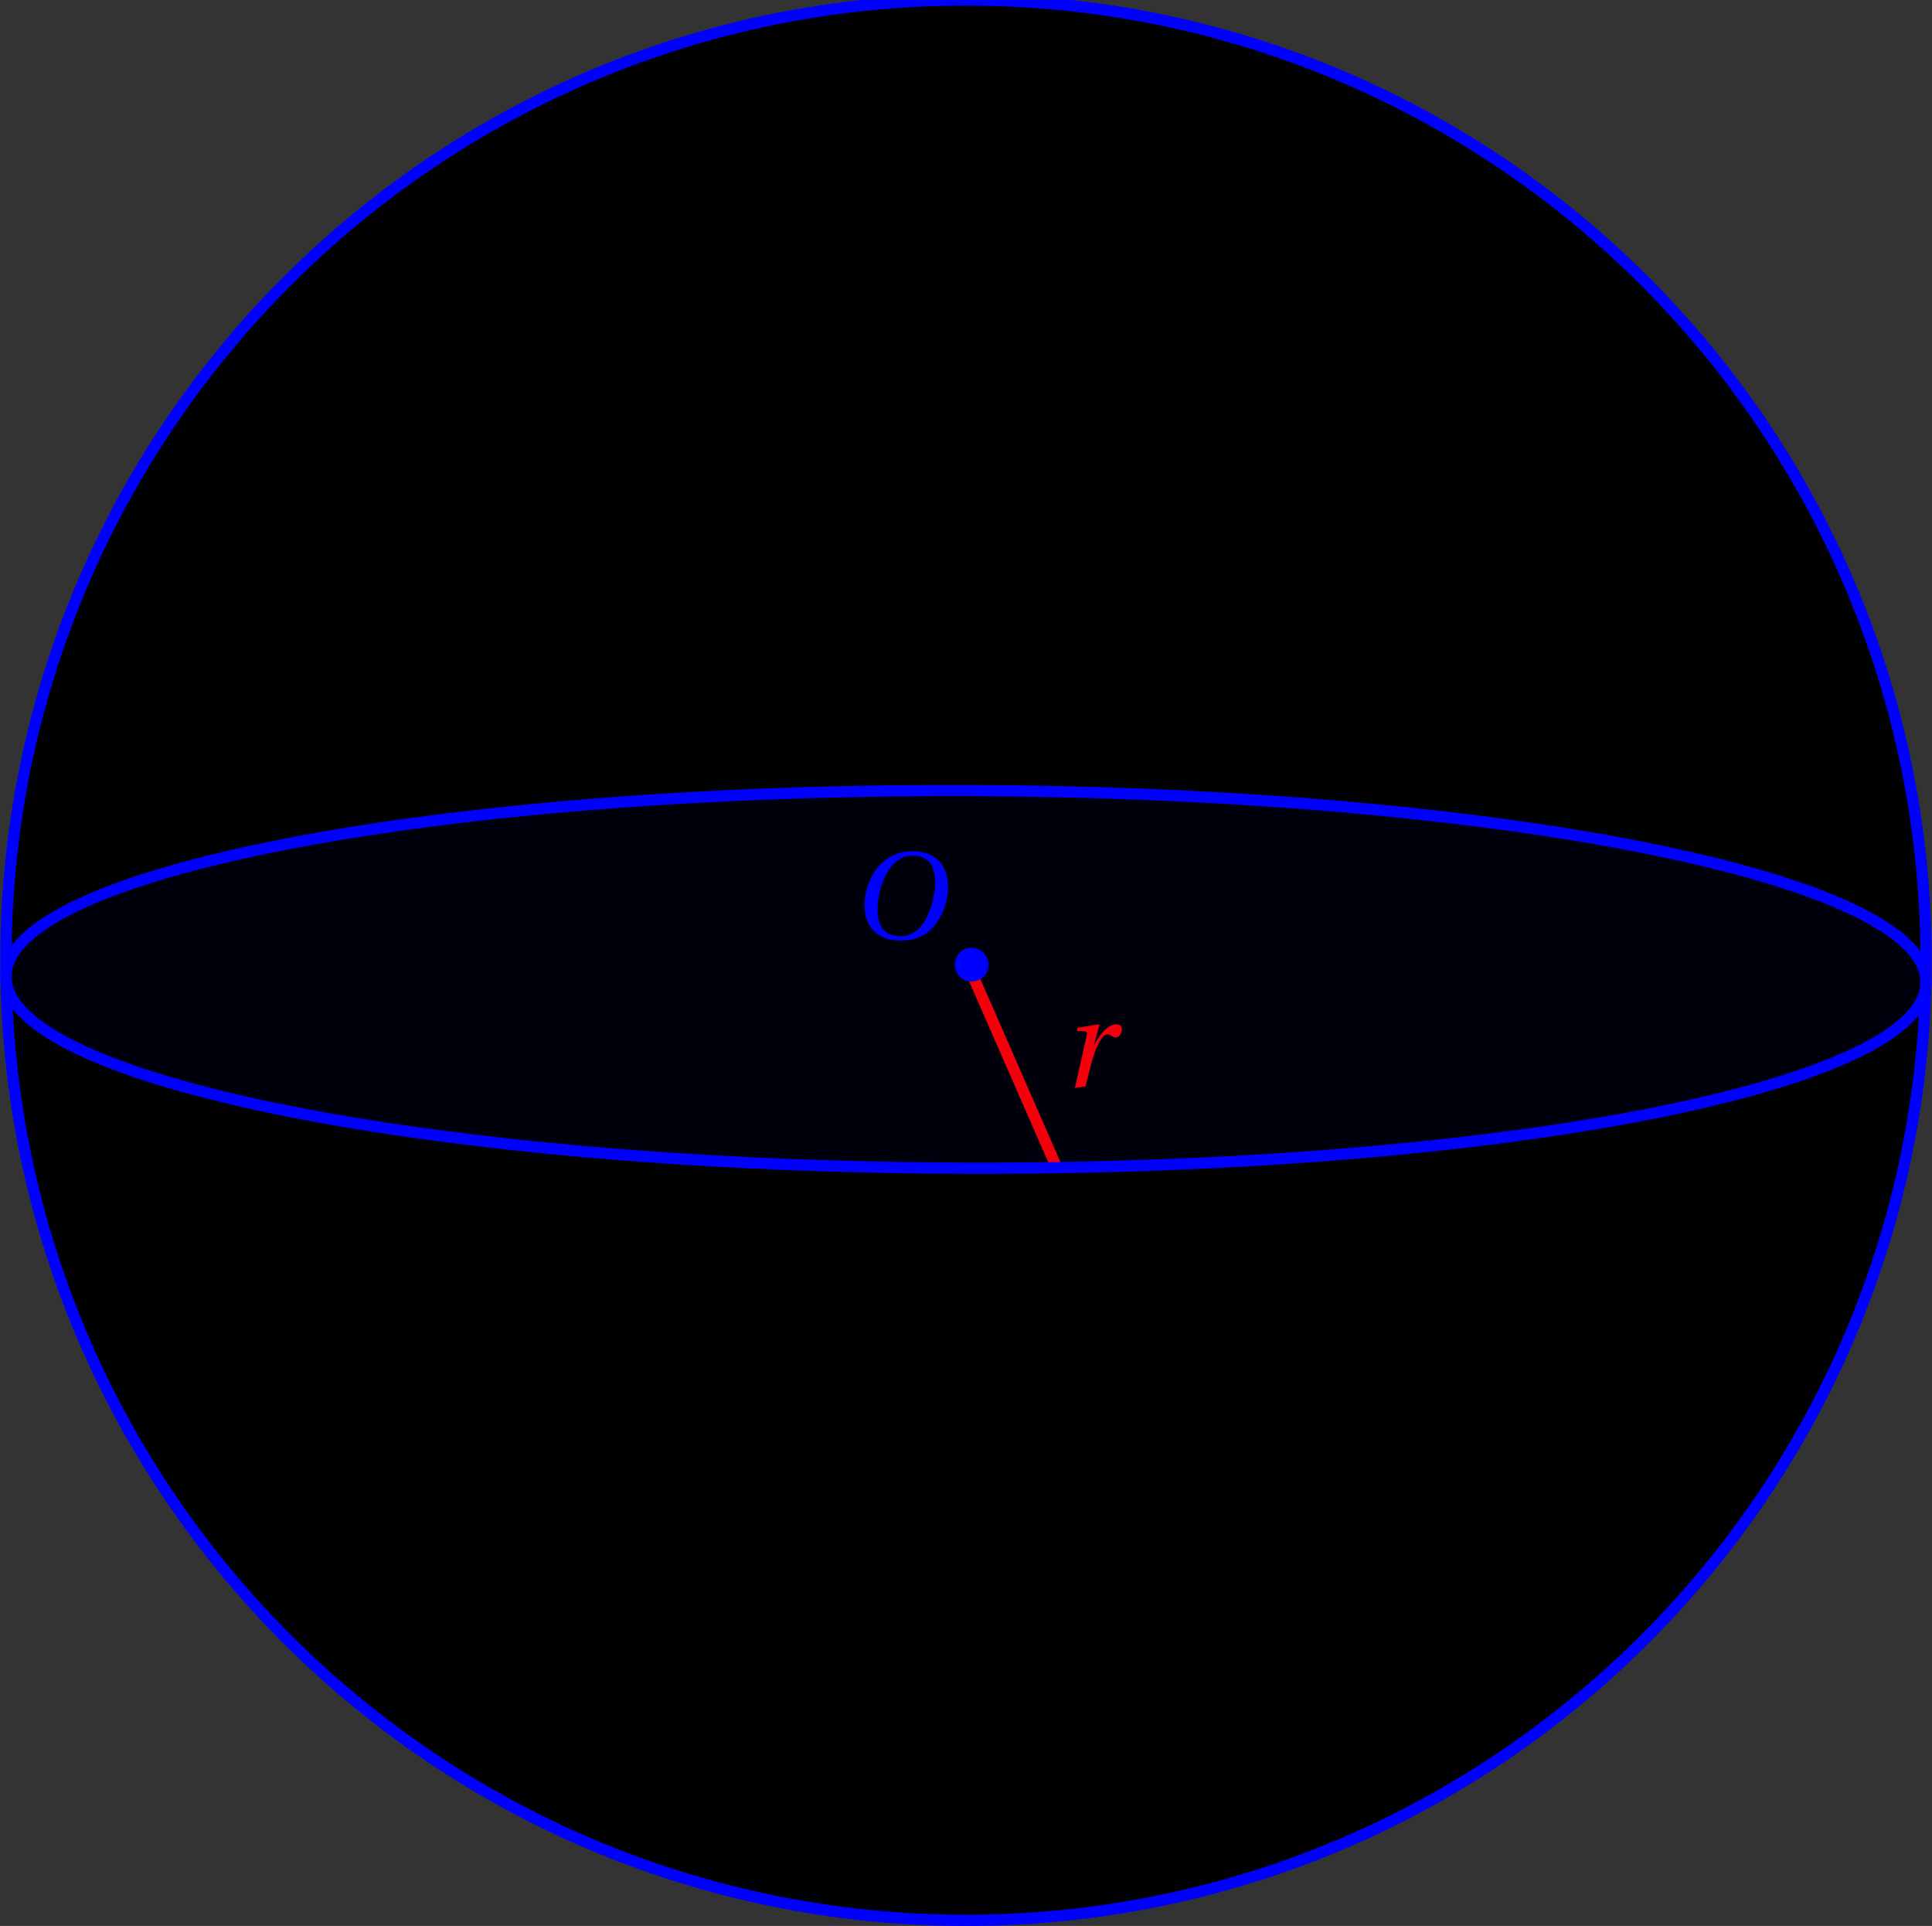 <?xml version='1.0' encoding='UTF-8'?>
<!-- This file was generated by dvisvgm 2.6 -->
<svg height='137.648pt' version='1.1' viewBox='55.047 21.555 138.093 137.648' width='138.093pt' xmlns='http://www.w3.org/2000/svg' xmlns:xlink='http://www.w3.org/1999/xlink'>
<rect x="55.047" y="21.555" width="138.093" height="137.648" fill="#333333" stroke="none"/>
<defs>
<clipPath id='clip1'>
<path d='M32.594 163.375V21.555H227.027V163.375Z'/>
</clipPath>
<clipPath clip-path='url(#clip1)' id='clip2'>
<path d='M192.715 90.179V90.179C192.715 52.281 161.992 21.555 124.094 21.555C86.195 21.555 55.469 52.281 55.469 90.179C55.469 128.078 86.195 158.801 124.094 158.801C161.992 158.801 192.715 128.078 192.715 90.179Z'/>
</clipPath>
<path d='M5.523 -7.364C6.728 -7.364 7.495 -6.651 7.495 -5.106C7.495 -4.482 7.429 -3.572 6.98 -2.411C6.531 -1.238 5.786 -0.219 4.361 -0.219C3.178 -0.219 2.4 -0.997 2.4 -2.52C2.4 -3.441 2.575 -4.46 3.079 -5.523C3.583 -6.564 4.361 -7.364 5.523 -7.364ZM5.479 -7.747C3.726 -7.747 2.641 -6.783 2.005 -5.731C1.403 -4.712 1.249 -3.682 1.249 -2.959C1.249 -1.151 2.279 0.164 4.46 0.164C6.399 0.164 7.353 -0.833 7.955 -1.918C8.547 -2.991 8.646 -4.109 8.646 -4.536C8.646 -6.783 7.287 -7.747 5.479 -7.747Z' id='g4-79'/>
<path d='M2.082 0C2.268 -0.712 2.476 -1.6 2.652 -2.235C3.046 -3.671 3.594 -4.613 4.011 -4.613C4.35 -4.613 4.427 -4.339 4.778 -4.339C5.051 -4.339 5.293 -4.701 5.293 -5.019C5.304 -5.314 5.15 -5.501 4.799 -5.501C4.186 -5.501 3.43 -4.81 2.838 -3.627H2.816L3.309 -5.446L3.254 -5.501L1.37 -5.194L1.304 -4.931L1.983 -4.876C2.246 -4.854 2.224 -4.701 2.148 -4.35L1.14 0.131L2.082 0Z' id='g4-114'/>
</defs>
<g id='page1'>
<path clip-path='url(#clip2)' d='M192.715 90.179V90.179C192.715 52.281 161.992 21.555 124.094 21.555C86.195 21.555 55.469 52.281 55.469 90.179C55.469 128.078 86.195 158.801 124.094 158.801C161.992 158.801 192.715 128.078 192.715 90.179ZM192.715 90.179L169.84 55.867C169.84 17.968 139.117 -12.758 101.219 -12.758C63.32 -12.758 32.594 17.968 32.594 55.867C32.594 93.765 63.32 124.488 101.219 124.488C139.117 124.488 169.84 93.765 169.84 55.867' fill='#e6e6ff'/>
<path clip-path='url(#clip2)' d='M169.383 55.867C169.383 18.222 138.863 -12.301 101.219 -12.301C63.574 -12.301 33.055 18.222 33.055 55.867C33.055 93.512 63.574 124.031 101.219 124.031C138.863 124.031 169.383 93.512 169.383 55.867' fill='#e6e6ff'/>
<path clip-path='url(#clip2)' d='M168.926 55.867C168.926 18.476 138.609 -11.84 101.219 -11.84C63.828 -11.84 33.512 18.476 33.512 55.867C33.512 93.258 63.828 123.574 101.219 123.574C138.609 123.574 168.926 93.258 168.926 55.867' fill='#e6e6ff'/>
<path clip-path='url(#clip2)' d='M168.469 55.867C168.469 18.726 138.359 -11.383 101.219 -11.383C64.078 -11.383 33.969 18.726 33.969 55.867C33.969 93.008 64.078 123.117 101.219 123.117C138.359 123.117 168.469 93.008 168.469 55.867' fill='#e6e6ff'/>
<path clip-path='url(#clip2)' d='M168.012 55.867C168.012 18.98 138.105 -10.926 101.219 -10.926C64.332 -10.926 34.426 18.98 34.426 55.867C34.426 92.754 64.332 122.66 101.219 122.66C138.105 122.66 168.012 92.754 168.012 55.867' fill='#e6e6ff'/>
<path clip-path='url(#clip2)' d='M167.554 55.867C167.554 19.234 137.852 -10.469 101.219 -10.469C64.586 -10.469 34.883 19.234 34.883 55.867C34.883 92.5 64.586 122.203 101.219 122.203C137.852 122.203 167.554 92.5 167.554 55.867' fill='#e6e6ff'/>
<path clip-path='url(#clip2)' d='M167.098 55.867C167.098 19.484 137.602 -10.012 101.219 -10.012C64.836 -10.012 35.34 19.484 35.34 55.867C35.34 92.25 64.836 121.746 101.219 121.746C137.602 121.746 167.098 92.25 167.098 55.867' fill='#e7e7ff'/>
<path clip-path='url(#clip2)' d='M166.64 55.867C166.64 19.738 137.348 -9.555 101.219 -9.555C65.09 -9.555 35.797 19.738 35.797 55.867C35.797 91.996 65.09 121.289 101.219 121.289C137.348 121.289 166.64 91.996 166.64 55.867' fill='#e7e7ff'/>
<path clip-path='url(#clip2)' d='M166.184 55.867C166.184 19.992 137.094 -9.098 101.219 -9.098S36.254 19.992 36.254 55.867C36.254 91.742 65.344 120.828 101.219 120.828S166.184 91.742 166.184 55.867' fill='#e7e7ff'/>
<path clip-path='url(#clip2)' d='M165.722 55.867C165.722 20.242 136.844 -8.641 101.219 -8.641C65.594 -8.641 36.715 20.242 36.715 55.867C36.715 91.492 65.594 120.371 101.219 120.371C136.844 120.371 165.722 91.492 165.722 55.867' fill='#e7e7ff'/>
<path clip-path='url(#clip2)' d='M165.266 55.867C165.266 20.496 136.59 -8.18 101.219 -8.18C65.848 -8.18 37.172 20.496 37.172 55.867C37.172 91.238 65.848 119.914 101.219 119.914C136.59 119.914 165.266 91.238 165.266 55.867' fill='#e7e7ff'/>
<path clip-path='url(#clip2)' d='M164.809 55.867C164.809 20.75 136.336 -7.723 101.219 -7.723C66.102 -7.723 37.629 20.75 37.629 55.867C37.629 90.984 66.102 119.457 101.219 119.457C136.336 119.457 164.809 90.984 164.809 55.867' fill='#e7e7ff'/>
<path clip-path='url(#clip2)' d='M164.352 55.867C164.352 21 136.086 -7.266 101.219 -7.266C66.352 -7.266 38.086 21 38.086 55.867C38.086 90.734 66.352 119 101.219 119C136.086 119 164.352 90.734 164.352 55.867' fill='#e8e8ff'/>
<path clip-path='url(#clip2)' d='M163.895 55.867C163.895 21.254 135.832 -6.809 101.219 -6.809C66.605 -6.809 38.543 21.254 38.543 55.867C38.543 90.48 66.605 118.543 101.219 118.543C135.832 118.543 163.895 90.48 163.895 55.867' fill='#e8e8ff'/>
<path clip-path='url(#clip2)' d='M163.437 55.867C163.437 21.508 135.578 -6.352 101.219 -6.352C66.859 -6.352 39 21.508 39 55.867C39 90.226 66.859 118.086 101.219 118.086C135.578 118.086 163.437 90.226 163.437 55.867' fill='#e8e8ff'/>
<path clip-path='url(#clip2)' d='M162.981 55.867C162.981 21.758 135.328 -5.895 101.219 -5.895C67.109 -5.895 39.457 21.758 39.457 55.867C39.457 89.976 67.109 117.629 101.219 117.629C135.328 117.629 162.981 89.976 162.981 55.867' fill='#e8e8ff'/>
<path clip-path='url(#clip2)' d='M162.523 55.867C162.523 22.011 135.074 -5.438 101.219 -5.438C67.363 -5.438 39.914 22.011 39.914 55.867C39.914 89.722 67.363 117.172 101.219 117.172C135.074 117.172 162.523 89.722 162.523 55.867' fill='#e8e8ff'/>
<path clip-path='url(#clip2)' d='M162.067 55.867C162.067 22.265 134.82 -4.98 101.219 -4.98C67.617 -4.98 40.371 22.265 40.371 55.867C40.371 89.469 67.617 116.711 101.219 116.711C134.82 116.711 162.067 89.469 162.067 55.867' fill='#e8e8ff'/>
<path clip-path='url(#clip2)' d='M161.605 55.867C161.605 22.519 134.566 -4.524 101.219 -4.524C67.871 -4.524 40.832 22.519 40.832 55.867S67.871 116.254 101.219 116.254C134.566 116.254 161.605 89.215 161.605 55.867' fill='#e9e9ff'/>
<path clip-path='url(#clip2)' d='M161.149 55.867C161.149 22.769 134.316 -4.062 101.219 -4.062C68.121 -4.062 41.289 22.769 41.289 55.867C41.289 88.965 68.121 115.797 101.219 115.797C134.316 115.797 161.149 88.965 161.149 55.867' fill='#e9e9ff'/>
<path clip-path='url(#clip2)' d='M160.691 55.867C160.691 23.023 134.063 -3.606 101.219 -3.606C68.375 -3.606 41.746 23.023 41.746 55.867C41.746 88.711 68.375 115.34 101.219 115.34C134.063 115.34 160.691 88.711 160.691 55.867' fill='#e9e9ff'/>
<path clip-path='url(#clip2)' d='M160.235 55.867C160.235 23.277 133.809 -3.149 101.219 -3.149C68.629 -3.149 42.203 23.277 42.203 55.867C42.203 88.457 68.629 114.883 101.219 114.883C133.809 114.883 160.235 88.457 160.235 55.867' fill='#e9e9ff'/>
<path clip-path='url(#clip2)' d='M159.777 55.867C159.777 23.527 133.559 -2.692 101.219 -2.692C68.879 -2.692 42.66 23.527 42.66 55.867C42.66 88.207 68.879 114.426 101.219 114.426C133.559 114.426 159.777 88.207 159.777 55.867' fill='#e9e9ff'/>
<path clip-path='url(#clip2)' d='M159.32 55.867C159.32 23.781 133.305 -2.235 101.219 -2.235C69.133 -2.235 43.117 23.781 43.117 55.867C43.117 87.953 69.133 113.969 101.219 113.969C133.305 113.969 159.32 87.953 159.32 55.867' fill='#e9e9ff'/>
<path clip-path='url(#clip2)' d='M158.863 55.867C158.863 24.035 133.051 -1.778 101.219 -1.778C69.387 -1.778 43.574 24.035 43.574 55.867C43.574 87.699 69.387 113.511 101.219 113.511C133.051 113.511 158.863 87.699 158.863 55.867' fill='#eaeaff'/>
<path clip-path='url(#clip2)' d='M158.406 55.867C158.406 24.285 132.801 -1.321 101.219 -1.321C69.637 -1.321 44.031 24.285 44.031 55.867C44.031 87.449 69.637 113.051 101.219 113.051C132.801 113.051 158.406 87.449 158.406 55.867' fill='#eaeaff'/>
<path clip-path='url(#clip2)' d='M157.946 55.867C157.946 24.539 132.547 -0.863 101.219 -0.863C69.891 -0.863 44.492 24.539 44.492 55.867S69.891 112.594 101.219 112.594C132.547 112.594 157.946 87.195 157.946 55.867' fill='#eaeaff'/>
<path clip-path='url(#clip2)' d='M157.488 55.867C157.488 24.793 132.293 -0.403 101.219 -0.403C70.145 -0.403 44.949 24.793 44.949 55.867C44.949 86.941 70.145 112.136 101.219 112.136C132.293 112.136 157.488 86.941 157.488 55.867' fill='#eaeaff'/>
<path clip-path='url(#clip2)' d='M157.032 55.867C157.032 25.043 132.043 0.055 101.219 0.055C70.395 0.055 45.406 25.043 45.406 55.867C45.406 86.691 70.395 111.679 101.219 111.679C132.043 111.679 157.032 86.691 157.032 55.867' fill='#eaeaff'/>
<path clip-path='url(#clip2)' d='M156.574 55.867C156.574 25.297 131.789 0.511 101.219 0.511C70.648 0.511 45.863 25.297 45.863 55.867C45.863 86.437 70.648 111.222 101.219 111.222C131.789 111.222 156.574 86.437 156.574 55.867' fill='#ebebff'/>
<path clip-path='url(#clip2)' d='M156.118 55.867C156.118 25.55 131.535 0.969 101.219 0.969C70.902 0.969 46.32 25.55 46.32 55.867C46.32 86.183 70.902 110.765 101.219 110.765C131.535 110.765 156.118 86.183 156.118 55.867' fill='#ebebff'/>
<path clip-path='url(#clip2)' d='M155.66 55.867C155.66 25.8 131.285 1.425 101.219 1.425C71.152 1.425 46.777 25.8 46.777 55.867C46.777 85.933 71.152 110.308 101.219 110.308C131.285 110.308 155.66 85.933 155.66 55.867' fill='#ebebff'/>
<path clip-path='url(#clip2)' d='M155.203 55.867C155.203 26.054 131.031 1.883 101.219 1.883C71.406 1.883 47.234 26.054 47.234 55.867C47.234 85.679 71.406 109.851 101.219 109.851C131.031 109.851 155.203 85.679 155.203 55.867' fill='#ebebff'/>
<path clip-path='url(#clip2)' d='M154.746 55.867C154.746 26.308 130.777 2.339 101.219 2.339C71.66 2.339 47.691 26.308 47.691 55.867C47.691 85.426 71.66 109.394 101.219 109.394C130.777 109.394 154.746 85.426 154.746 55.867' fill='#ebebff'/>
<path clip-path='url(#clip2)' d='M154.289 55.867C154.289 26.558 130.527 2.797 101.219 2.797C71.91 2.797 48.148 26.558 48.148 55.867S71.91 108.933 101.219 108.933C130.527 108.933 154.289 85.176 154.289 55.867' fill='#ebebff'/>
<path clip-path='url(#clip2)' d='M153.828 55.867C153.828 26.812 130.273 3.254 101.219 3.254C72.164 3.254 48.609 26.812 48.609 55.867C48.609 84.922 72.164 108.476 101.219 108.476C130.273 108.476 153.828 84.922 153.828 55.867' fill='#ececff'/>
<path clip-path='url(#clip2)' d='M153.371 55.867C153.371 27.066 130.02 3.715 101.219 3.715C72.418 3.715 49.066 27.066 49.066 55.867C49.066 84.668 72.418 108.019 101.219 108.019C130.02 108.019 153.371 84.668 153.371 55.867' fill='#ececff'/>
<path clip-path='url(#clip2)' d='M152.914 55.867C152.914 27.316 129.77 4.172 101.219 4.172C72.668 4.172 49.523 27.316 49.523 55.867C49.523 84.418 72.668 107.562 101.219 107.562C129.77 107.562 152.914 84.418 152.914 55.867' fill='#ececff'/>
<path clip-path='url(#clip2)' d='M152.457 55.867C152.457 27.57 129.516 4.628 101.219 4.628C72.922 4.628 49.98 27.57 49.98 55.867C49.98 84.164 72.922 107.105 101.219 107.105C129.516 107.105 152.457 84.164 152.457 55.867' fill='#ececff'/>
<path clip-path='url(#clip2)' d='M152 55.867C152 27.824 129.262 5.086 101.219 5.086S50.438 27.824 50.438 55.867C50.438 83.91 73.176 106.648 101.219 106.648S152 83.91 152 55.867' fill='#ececff'/>
<path clip-path='url(#clip2)' d='M151.543 55.867C151.543 28.078 129.008 5.542 101.219 5.542C73.43 5.542 50.895 28.078 50.895 55.867C50.895 83.656 73.43 106.191 101.219 106.191C129.008 106.191 151.543 83.656 151.543 55.867' fill='#ececff'/>
<path clip-path='url(#clip2)' d='M151.086 55.867C151.086 28.328 128.758 6 101.219 6C73.68 6 51.352 28.328 51.352 55.867C51.352 83.406 73.68 105.734 101.219 105.734C128.758 105.734 151.086 83.406 151.086 55.867' fill='#ededff'/>
<path clip-path='url(#clip2)' d='M150.629 55.867C150.629 28.582 128.504 6.456 101.219 6.456C73.934 6.456 51.809 28.582 51.809 55.867C51.809 83.152 73.934 105.273 101.219 105.273C128.504 105.273 150.629 83.152 150.629 55.867' fill='#ededff'/>
<path clip-path='url(#clip2)' d='M150.168 55.867C150.168 28.836 128.25 6.914 101.219 6.914C74.187 6.914 52.27 28.836 52.27 55.867C52.27 82.898 74.187 104.816 101.219 104.816C128.25 104.816 150.168 82.898 150.168 55.867' fill='#ededff'/>
<path clip-path='url(#clip2)' d='M149.711 55.867C149.711 29.086 128 7.375 101.219 7.375C74.438 7.375 52.727 29.086 52.727 55.867C52.727 82.648 74.438 104.359 101.219 104.359C128 104.359 149.711 82.648 149.711 55.867' fill='#ededff'/>
<path clip-path='url(#clip2)' d='M149.254 55.867C149.254 29.34 127.746 7.832 101.219 7.832C74.691 7.832 53.184 29.34 53.184 55.867C53.184 82.394 74.691 103.902 101.219 103.902C127.746 103.902 149.254 82.394 149.254 55.867' fill='#ededff'/>
<path clip-path='url(#clip2)' d='M148.797 55.867C148.797 29.593 127.492 8.289 101.219 8.289C74.945 8.289 53.641 29.593 53.641 55.867C53.641 82.14 74.945 103.445 101.219 103.445C127.492 103.445 148.797 82.14 148.797 55.867' fill='#ededff'/>
<path clip-path='url(#clip2)' d='M148.34 55.867C148.34 29.843 127.242 8.746 101.219 8.746C75.195 8.746 54.098 29.843 54.098 55.867C54.098 81.89 75.195 102.988 101.219 102.988C127.242 102.988 148.34 81.89 148.34 55.867' fill='#eeeeff'/>
<path clip-path='url(#clip2)' d='M147.883 55.867C147.883 30.097 126.988 9.203 101.219 9.203C75.449 9.203 54.555 30.097 54.555 55.867C54.555 81.637 75.449 102.531 101.219 102.531C126.988 102.531 147.883 81.637 147.883 55.867' fill='#eeeeff'/>
<path clip-path='url(#clip2)' d='M147.426 55.867C147.426 30.351 126.734 9.66 101.219 9.66C75.703 9.66 55.012 30.351 55.012 55.867C55.012 81.383 75.703 102.074 101.219 102.074C126.734 102.074 147.426 81.383 147.426 55.867' fill='#eeeeff'/>
<path clip-path='url(#clip2)' d='M146.969 55.867C146.969 30.601 126.484 10.117 101.219 10.117C75.953 10.117 55.469 30.601 55.469 55.867C55.469 81.133 75.953 101.617 101.219 101.617C126.484 101.617 146.969 81.133 146.969 55.867' fill='#eeeeff'/>
<path clip-path='url(#clip2)' d='M146.512 55.867C146.512 30.855 126.231 10.574 101.219 10.574C76.207 10.574 55.926 30.855 55.926 55.867C55.926 80.879 76.207 101.156 101.219 101.156C126.231 101.156 146.512 80.879 146.512 55.867' fill='#eeeeff'/>
<path clip-path='url(#clip2)' d='M146.051 55.867C146.051 31.109 125.977 11.031 101.219 11.031C76.461 11.031 56.387 31.109 56.387 55.867C56.387 80.625 76.461 100.699 101.219 100.699C125.977 100.699 146.051 80.625 146.051 55.867' fill='#efefff'/>
<path clip-path='url(#clip2)' d='M145.594 55.867C145.594 31.359 125.727 11.492 101.219 11.492C76.711 11.492 56.844 31.359 56.844 55.867C56.844 80.375 76.711 100.242 101.219 100.242C125.727 100.242 145.594 80.375 145.594 55.867' fill='#efefff'/>
<path clip-path='url(#clip2)' d='M145.136 55.867C145.136 31.613 125.473 11.949 101.219 11.949C76.965 11.949 57.301 31.613 57.301 55.867C57.301 80.121 76.965 99.785 101.219 99.785C125.473 99.785 145.136 80.121 145.136 55.867' fill='#efefff'/>
<path clip-path='url(#clip2)' d='M144.68 55.867C144.68 31.867 125.219 12.406 101.219 12.406C77.219 12.406 57.758 31.867 57.758 55.867C57.758 79.867 77.219 99.328 101.219 99.328C125.219 99.328 144.68 79.867 144.68 55.867' fill='#efefff'/>
<path clip-path='url(#clip2)' d='M144.222 55.867C144.222 32.117 124.969 12.863 101.219 12.863C77.469 12.863 58.215 32.117 58.215 55.867C58.215 79.617 77.469 98.871 101.219 98.871C124.969 98.871 144.222 79.617 144.222 55.867' fill='#efefff'/>
<path clip-path='url(#clip2)' d='M143.766 55.867C143.766 32.371 124.715 13.32 101.219 13.32C77.723 13.32 58.672 32.371 58.672 55.867C58.672 79.363 77.723 98.414 101.219 98.414C124.715 98.414 143.766 79.363 143.766 55.867' fill='#efefff'/>
<path clip-path='url(#clip2)' d='M143.308 55.867C143.308 32.625 124.461 13.777 101.219 13.777C77.977 13.777 59.129 32.625 59.129 55.867C59.129 79.109 77.977 97.957 101.219 97.957C124.461 97.957 143.308 79.109 143.308 55.867' fill='#f0f0ff'/>
<path clip-path='url(#clip2)' d='M142.852 55.867C142.852 32.875 124.211 14.234 101.219 14.234C78.227 14.234 59.586 32.875 59.586 55.867C59.586 78.859 78.227 97.496 101.219 97.496C124.211 97.496 142.852 78.859 142.852 55.867' fill='#f0f0ff'/>
<path clip-path='url(#clip2)' d='M142.391 55.867C142.391 33.129 123.957 14.691 101.219 14.691C78.48 14.691 60.047 33.129 60.047 55.867C60.047 78.605 78.48 97.039 101.219 97.039C123.957 97.039 142.391 78.605 142.391 55.867' fill='#f0f0ff'/>
<path clip-path='url(#clip2)' d='M141.934 55.867C141.934 33.382 123.703 15.152 101.219 15.152C78.734 15.152 60.504 33.382 60.504 55.867C60.504 78.351 78.734 96.582 101.219 96.582C123.703 96.582 141.934 78.351 141.934 55.867' fill='#f0f0ff'/>
<path clip-path='url(#clip2)' d='M141.477 55.867C141.477 33.636 123.449 15.609 101.219 15.609S60.961 33.636 60.961 55.867C60.961 78.097 78.988 96.125 101.219 96.125S141.477 78.097 141.477 55.867' fill='#f0f0ff'/>
<path clip-path='url(#clip2)' d='M141.019 55.867C141.019 33.886 123.199 16.066 101.219 16.066C79.238 16.066 61.418 33.886 61.418 55.867C61.418 77.847 79.238 95.668 101.219 95.668C123.199 95.668 141.019 77.847 141.019 55.867' fill='#f0f0ff'/>
<path clip-path='url(#clip2)' d='M140.563 55.867C140.563 34.14 122.945 16.523 101.219 16.523C79.492 16.523 61.875 34.14 61.875 55.867S79.492 95.211 101.219 95.211C122.945 95.211 140.563 77.594 140.563 55.867' fill='#f1f1ff'/>
<path clip-path='url(#clip2)' d='M140.105 55.867C140.105 34.394 122.691 16.98 101.219 16.98C79.746 16.98 62.332 34.394 62.332 55.867C62.332 77.34 79.746 94.754 101.219 94.754C122.691 94.754 140.105 77.34 140.105 55.867' fill='#f1f1ff'/>
<path clip-path='url(#clip2)' d='M139.649 55.867C139.649 34.644 122.441 17.438 101.219 17.438C79.996 17.438 62.789 34.644 62.789 55.867C62.789 77.09 79.996 94.297 101.219 94.297C122.441 94.297 139.649 77.09 139.649 55.867' fill='#f1f1ff'/>
<path clip-path='url(#clip2)' d='M139.191 55.867C139.191 34.898 122.188 17.894 101.219 17.894C80.25 17.894 63.246 34.898 63.246 55.867C63.246 76.836 80.25 93.84 101.219 93.84C122.188 93.84 139.191 76.836 139.191 55.867' fill='#f1f1ff'/>
<path clip-path='url(#clip2)' d='M138.735 55.867C138.735 35.152 121.934 18.352 101.219 18.352C80.504 18.352 63.703 35.152 63.703 55.867C63.703 76.582 80.504 93.379 101.219 93.379C121.934 93.379 138.735 76.582 138.735 55.867' fill='#f1f1ff'/>
<path clip-path='url(#clip2)' d='M138.273 55.867C138.273 35.403 121.684 18.808 101.219 18.808C80.754 18.808 64.164 35.403 64.164 55.867C64.164 76.332 80.754 92.922 101.219 92.922C121.684 92.922 138.273 76.332 138.273 55.867' fill='#f1f1ff'/>
<path clip-path='url(#clip2)' d='M137.817 55.867C137.817 35.656 121.43 19.269 101.219 19.269C81.008 19.269 64.621 35.656 64.621 55.867C64.621 76.078 81.008 92.465 101.219 92.465C121.43 92.465 137.817 76.078 137.817 55.867' fill='#f2f2ff'/>
<path clip-path='url(#clip2)' d='M137.359 55.867C137.359 35.91 121.176 19.726 101.219 19.726C81.262 19.726 65.078 35.91 65.078 55.867C65.078 75.824 81.262 92.008 101.219 92.008C121.176 92.008 137.359 75.824 137.359 55.867' fill='#f2f2ff'/>
<path clip-path='url(#clip2)' d='M136.902 55.867C136.902 36.16 120.926 20.183 101.219 20.183C81.512 20.183 65.535 36.16 65.535 55.867C65.535 75.574 81.512 91.551 101.219 91.551C120.926 91.551 136.902 75.574 136.902 55.867' fill='#f2f2ff'/>
<path clip-path='url(#clip2)' d='M136.445 55.867C136.445 36.414 120.672 20.64 101.219 20.64C81.766 20.64 65.992 36.414 65.992 55.867C65.992 75.32 81.766 91.093 101.219 91.093C120.672 91.093 136.445 75.32 136.445 55.867' fill='#f2f2ff'/>
<path clip-path='url(#clip2)' d='M135.988 55.867C135.988 36.668 120.418 21.097 101.219 21.097C82.02 21.097 66.449 36.668 66.449 55.867C66.449 75.066 82.02 90.637 101.219 90.637C120.418 90.637 135.988 75.066 135.988 55.867' fill='#f2f2ff'/>
<path clip-path='url(#clip2)' d='M135.531 55.867C135.531 36.918 120.168 21.555 101.219 21.555C82.27 21.555 66.906 36.918 66.906 55.867C66.906 74.816 82.27 90.179 101.219 90.179C120.168 90.179 135.531 74.816 135.531 55.867' fill='#f3f3ff'/>
<path clip-path='url(#clip2)' d='M135.074 55.867C135.074 37.172 119.914 22.011 101.219 22.011C82.523 22.011 67.363 37.172 67.363 55.867C67.363 74.562 82.523 89.718 101.219 89.718C119.914 89.718 135.074 74.562 135.074 55.867' fill='#f3f3ff'/>
<path clip-path='url(#clip2)' d='M134.614 55.867C134.614 37.425 119.66 22.469 101.219 22.469C82.777 22.469 67.82 37.425 67.82 55.867C67.82 74.308 82.777 89.261 101.219 89.261C119.66 89.261 134.614 74.308 134.614 55.867' fill='#f3f3ff'/>
<path clip-path='url(#clip2)' d='M134.156 55.867C134.156 37.675 119.41 22.925 101.219 22.925C83.027 22.925 68.281 37.675 68.281 55.867C68.281 74.058 83.027 88.804 101.219 88.804C119.41 88.804 134.156 74.058 134.156 55.867' fill='#f3f3ff'/>
<path clip-path='url(#clip2)' d='M133.7 55.867C133.7 37.929 119.156 23.387 101.219 23.387C83.281 23.387 68.738 37.929 68.738 55.867C68.738 73.804 83.281 88.347 101.219 88.347C119.156 88.347 133.7 73.804 133.7 55.867' fill='#f3f3ff'/>
<path clip-path='url(#clip2)' d='M133.242 55.867C133.242 38.183 118.902 23.843 101.219 23.843C83.535 23.843 69.195 38.183 69.195 55.867C69.195 73.551 83.535 87.89 101.219 87.89C118.902 87.89 133.242 73.551 133.242 55.867' fill='#f3f3ff'/>
<path clip-path='url(#clip2)' d='M132.785 55.867C132.785 38.433 118.652 24.301 101.219 24.301C83.785 24.301 69.652 38.433 69.652 55.867C69.652 73.301 83.785 87.433 101.219 87.433C118.652 87.433 132.785 73.301 132.785 55.867' fill='#f4f4ff'/>
<path clip-path='url(#clip2)' d='M132.328 55.867C132.328 38.687 118.399 24.757 101.219 24.757C84.039 24.757 70.109 38.687 70.109 55.867C70.109 73.047 84.039 86.976 101.219 86.976C118.399 86.976 132.328 73.047 132.328 55.867' fill='#f4f4ff'/>
<path clip-path='url(#clip2)' d='M131.871 55.867C131.871 38.941 118.145 25.215 101.219 25.215C84.293 25.215 70.566 38.941 70.566 55.867C70.566 72.793 84.293 86.519 101.219 86.519C118.145 86.519 131.871 72.793 131.871 55.867' fill='#f4f4ff'/>
<path clip-path='url(#clip2)' d='M131.414 55.867C131.414 39.195 117.891 25.672 101.219 25.672C84.547 25.672 71.023 39.195 71.023 55.867C71.023 72.539 84.547 86.062 101.219 86.062C117.891 86.062 131.414 72.539 131.414 55.867' fill='#f4f4ff'/>
<path clip-path='url(#clip2)' d='M130.957 55.867C130.957 39.445 117.641 26.129 101.219 26.129C84.797 26.129 71.481 39.445 71.481 55.867C71.481 72.289 84.797 85.601 101.219 85.601C117.641 85.601 130.957 72.289 130.957 55.867' fill='#f4f4ff'/>
<path clip-path='url(#clip2)' d='M130.496 55.867C130.496 39.699 117.387 26.586 101.219 26.586C85.051 26.586 71.941 39.699 71.941 55.867C71.941 72.035 85.051 85.144 101.219 85.144C117.387 85.144 130.496 72.035 130.496 55.867' fill='#f4f4ff'/>
<path clip-path='url(#clip2)' d='M130.039 55.867C130.039 39.953 117.133 27.046 101.219 27.046C85.305 27.046 72.398 39.953 72.398 55.867C72.398 71.781 85.305 84.687 101.219 84.687C117.133 84.687 130.039 71.781 130.039 55.867' fill='#f5f5ff'/>
<path clip-path='url(#clip2)' d='M129.582 55.867C129.582 40.203 116.883 27.504 101.219 27.504C85.555 27.504 72.856 40.203 72.856 55.867S85.555 84.23 101.219 84.23C116.883 84.23 129.582 71.531 129.582 55.867' fill='#f5f5ff'/>
<path clip-path='url(#clip2)' d='M129.125 55.867C129.125 40.457 116.629 27.96 101.219 27.96C85.809 27.96 73.313 40.457 73.313 55.867C73.313 71.277 85.809 83.773 101.219 83.773C116.629 83.773 129.125 71.277 129.125 55.867' fill='#f5f5ff'/>
<path clip-path='url(#clip2)' d='M128.668 55.867C128.668 40.711 116.375 28.418 101.219 28.418C86.062 28.418 73.77 40.711 73.77 55.867C73.77 71.023 86.062 83.316 101.219 83.316C116.375 83.316 128.668 71.023 128.668 55.867' fill='#f5f5ff'/>
<path clip-path='url(#clip2)' d='M128.211 55.867C128.211 40.961 116.125 28.874 101.219 28.874C86.313 28.874 74.227 40.961 74.227 55.867C74.227 70.773 86.313 82.859 101.219 82.859C116.125 82.859 128.211 70.773 128.211 55.867' fill='#f5f5ff'/>
<path clip-path='url(#clip2)' d='M127.754 55.867C127.754 41.214 115.871 29.332 101.219 29.332C86.566 29.332 74.684 41.214 74.684 55.867C74.684 70.519 86.566 82.402 101.219 82.402C115.871 82.402 127.754 70.519 127.754 55.867' fill='#f5f5ff'/>
<path clip-path='url(#clip2)' d='M127.297 55.867C127.297 41.468 115.617 29.789 101.219 29.789S75.141 41.468 75.141 55.867C75.141 70.265 86.82 81.945 101.219 81.945S127.297 70.265 127.297 55.867' fill='#f6f6ff'/>
<path clip-path='url(#clip2)' d='M126.839 55.867C126.839 41.718 115.367 30.246 101.219 30.246C87.07 30.246 75.598 41.718 75.598 55.867C75.598 70.015 87.07 81.484 101.219 81.484C115.367 81.484 126.839 70.015 126.839 55.867' fill='#f6f6ff'/>
<path clip-path='url(#clip2)' d='M126.379 55.867C126.379 41.972 115.113 30.703 101.219 30.703C87.324 30.703 76.059 41.972 76.059 55.867C76.059 69.762 87.324 81.027 101.219 81.027C115.113 81.027 126.379 69.762 126.379 55.867' fill='#f6f6ff'/>
<path clip-path='url(#clip2)' d='M125.922 55.867C125.922 42.226 114.859 31.164 101.219 31.164C87.578 31.164 76.516 42.226 76.516 55.867C76.516 69.508 87.578 80.57 101.219 80.57C114.859 80.57 125.922 69.508 125.922 55.867' fill='#f6f6ff'/>
<path clip-path='url(#clip2)' d='M125.465 55.867C125.465 42.476 114.609 31.621 101.219 31.621C87.828 31.621 76.973 42.476 76.973 55.867C76.973 69.258 87.828 80.113 101.219 80.113C114.609 80.113 125.465 69.258 125.465 55.867' fill='#f6f6ff'/>
<path clip-path='url(#clip2)' d='M125.008 55.867C125.008 42.73 114.356 32.078 101.219 32.078C88.082 32.078 77.43 42.73 77.43 55.867C77.43 69.004 88.082 79.656 101.219 79.656C114.356 79.656 125.008 69.004 125.008 55.867' fill='#f6f6ff'/>
<path clip-path='url(#clip2)' d='M124.551 55.867C124.551 42.985 114.102 32.535 101.219 32.535C88.336 32.535 77.887 42.985 77.887 55.867C77.887 68.75 88.336 79.199 101.219 79.199C114.102 79.199 124.551 68.75 124.551 55.867' fill='#f7f7ff'/>
<path clip-path='url(#clip2)' d='M124.094 55.867C124.094 43.234 113.852 32.992 101.219 32.992C88.586 32.992 78.344 43.234 78.344 55.867C78.344 68.5 88.586 78.742 101.219 78.742C113.852 78.742 124.094 68.5 124.094 55.867' fill='#f7f7ff'/>
<path clip-path='url(#clip2)' d='M123.637 55.867C123.637 43.488 113.598 33.449 101.219 33.449S78.801 43.488 78.801 55.867C78.801 68.246 88.84 78.285 101.219 78.285S123.637 68.246 123.637 55.867' fill='#f7f7ff'/>
<path clip-path='url(#clip2)' d='M123.18 55.867C123.18 43.742 113.344 33.906 101.219 33.906C89.094 33.906 79.258 43.742 79.258 55.867C79.258 67.992 89.094 77.824 101.219 77.824C113.344 77.824 123.18 67.992 123.18 55.867' fill='#f7f7ff'/>
<path clip-path='url(#clip2)' d='M122.718 55.867C122.718 43.992 113.094 34.363 101.219 34.363C89.344 34.363 79.719 43.992 79.719 55.867C79.719 67.742 89.344 77.367 101.219 77.367C113.094 77.367 122.718 67.742 122.718 55.867' fill='#f7f7ff'/>
<path clip-path='url(#clip2)' d='M122.262 55.867C122.262 44.246 112.84 34.824 101.219 34.824S80.176 44.246 80.176 55.867C80.176 67.488 89.598 76.91 101.219 76.91S122.262 67.488 122.262 55.867' fill='#f8f8ff'/>
<path clip-path='url(#clip2)' d='M121.804 55.867C121.804 44.5 112.586 35.281 101.219 35.281C89.852 35.281 80.633 44.5 80.633 55.867C80.633 67.234 89.852 76.453 101.219 76.453C112.586 76.453 121.804 67.234 121.804 55.867' fill='#f8f8ff'/>
<path clip-path='url(#clip2)' d='M121.348 55.867C121.348 44.754 112.332 35.738 101.219 35.738S81.09 44.754 81.09 55.867C81.09 66.98 90.106 75.996 101.219 75.996S121.348 66.98 121.348 55.867' fill='#f8f8ff'/>
<path clip-path='url(#clip2)' d='M120.89 55.867C120.89 45.004 112.082 36.195 101.219 36.195S81.547 45.004 81.547 55.867C81.547 66.73 90.355 75.539 101.219 75.539S120.89 66.73 120.89 55.867' fill='#f8f8ff'/>
<path clip-path='url(#clip2)' d='M120.434 55.867C120.434 45.257 111.828 36.652 101.219 36.652C90.609 36.652 82.004 45.257 82.004 55.867C82.004 66.476 90.609 75.082 101.219 75.082C111.828 75.082 120.434 66.476 120.434 55.867' fill='#f8f8ff'/>
<path clip-path='url(#clip2)' d='M119.976 55.867C119.976 45.511 111.574 37.109 101.219 37.109S82.461 45.511 82.461 55.867C82.461 66.222 90.863 74.625 101.219 74.625S119.976 66.222 119.976 55.867' fill='#f8f8ff'/>
<path clip-path='url(#clip2)' d='M119.52 55.867C119.52 45.761 111.324 37.566 101.219 37.566C91.113 37.566 82.918 45.761 82.918 55.867C82.918 65.972 91.113 74.168 101.219 74.168C111.324 74.168 119.52 65.972 119.52 55.867' fill='#f9f9ff'/>
<path clip-path='url(#clip2)' d='M119.063 55.867C119.063 46.015 111.07 38.023 101.219 38.023S83.375 46.015 83.375 55.867S91.367 73.707 101.219 73.707S119.063 65.718 119.063 55.867' fill='#f9f9ff'/>
<path clip-path='url(#clip2)' d='M118.601 55.867C118.601 46.269 110.816 38.48 101.219 38.48S83.836 46.269 83.836 55.867C83.836 65.465 91.621 73.25 101.219 73.25S118.601 65.465 118.601 55.867' fill='#f9f9ff'/>
<path clip-path='url(#clip2)' d='M118.145 55.867C118.145 46.519 110.566 38.941 101.219 38.941S84.293 46.519 84.293 55.867C84.293 65.215 91.871 72.793 101.219 72.793S118.145 65.215 118.145 55.867' fill='#f9f9ff'/>
<path clip-path='url(#clip2)' d='M117.687 55.867C117.687 46.774 110.313 39.398 101.219 39.398S84.75 46.774 84.75 55.867C84.75 64.961 92.125 72.336 101.219 72.336S117.687 64.961 117.687 55.867' fill='#f9f9ff'/>
<path clip-path='url(#clip2)' d='M117.231 55.867C117.231 47.027 110.059 39.856 101.219 39.856S85.207 47.027 85.207 55.867C85.207 64.707 92.379 71.879 101.219 71.879S117.231 64.707 117.231 55.867' fill='#f9f9ff'/>
<path clip-path='url(#clip2)' d='M116.773 55.867C116.773 47.277 109.809 40.312 101.219 40.312S85.664 47.277 85.664 55.867C85.664 64.457 92.629 71.422 101.219 71.422S116.773 64.457 116.773 55.867' fill='#fafaff'/>
<path clip-path='url(#clip2)' d='M116.317 55.867C116.317 47.531 109.555 40.77 101.219 40.77C92.883 40.77 86.121 47.531 86.121 55.867C86.121 64.203 92.883 70.965 101.219 70.965C109.555 70.965 116.317 64.203 116.317 55.867' fill='#fafaff'/>
<path clip-path='url(#clip2)' d='M115.859 55.867C115.859 47.785 109.301 41.226 101.219 41.226C93.137 41.226 86.578 47.785 86.578 55.867S93.137 70.508 101.219 70.508C109.301 70.508 115.859 63.949 115.859 55.867' fill='#fafaff'/>
<path clip-path='url(#clip2)' d='M115.403 55.867C115.403 48.035 109.051 41.684 101.219 41.684S87.035 48.035 87.035 55.867S93.387 70.047 101.219 70.047S115.403 63.699 115.403 55.867' fill='#fafaff'/>
<path clip-path='url(#clip2)' d='M114.941 55.867C114.941 48.289 108.797 42.14 101.219 42.14C93.641 42.14 87.496 48.289 87.496 55.867C87.496 63.445 93.641 69.59 101.219 69.59C108.797 69.59 114.941 63.445 114.941 55.867' fill='#fafaff'/>
<path clip-path='url(#clip2)' d='M114.484 55.867C114.484 48.543 108.543 42.601 101.219 42.601C93.895 42.601 87.953 48.543 87.953 55.867C87.953 63.191 93.895 69.133 101.219 69.133C108.543 69.133 114.484 63.191 114.484 55.867' fill='#fafaff'/>
<path clip-path='url(#clip2)' d='M114.027 55.867C114.027 48.793 108.293 43.058 101.219 43.058S88.41 48.793 88.41 55.867C88.41 62.941 94.145 68.676 101.219 68.676S114.027 62.941 114.027 55.867' fill='#fbfbff'/>
<path clip-path='url(#clip2)' d='M113.57 55.867C113.57 49.046 108.039 43.515 101.219 43.515C94.398 43.515 88.867 49.046 88.867 55.867C88.867 62.687 94.398 68.219 101.219 68.219C108.039 68.219 113.57 62.687 113.57 55.867' fill='#fbfbff'/>
<path clip-path='url(#clip2)' d='M113.113 55.867C113.113 49.3 107.785 43.973 101.219 43.973C94.652 43.973 89.324 49.3 89.324 55.867C89.324 62.433 94.652 67.761 101.219 67.761C107.785 67.761 113.113 62.433 113.113 55.867' fill='#fbfbff'/>
<path clip-path='url(#clip2)' d='M112.656 55.867C112.656 49.55 107.535 44.429 101.219 44.429C94.902 44.429 89.781 49.55 89.781 55.867C89.781 62.183 94.902 67.304 101.219 67.304C107.535 67.304 112.656 62.183 112.656 55.867' fill='#fbfbff'/>
<path clip-path='url(#clip2)' d='M112.199 55.867C112.199 49.804 107.281 44.887 101.219 44.887C95.156 44.887 90.238 49.804 90.238 55.867S95.156 66.847 101.219 66.847C107.281 66.847 112.199 61.929 112.199 55.867' fill='#fbfbff'/>
<path clip-path='url(#clip2)' d='M111.742 55.867C111.742 50.058 107.027 45.343 101.219 45.343C95.41 45.343 90.695 50.058 90.695 55.867C90.695 61.676 95.41 66.39 101.219 66.39C107.027 66.39 111.742 61.676 111.742 55.867' fill='#fcfcff'/>
<path clip-path='url(#clip2)' d='M111.285 55.867C111.285 50.312 106.773 45.801 101.219 45.801S91.152 50.312 91.152 55.867C91.152 61.422 95.664 65.929 101.219 65.929S111.285 61.422 111.285 55.867' fill='#fcfcff'/>
<path clip-path='url(#clip2)' d='M110.824 55.867C110.824 50.563 106.523 46.257 101.219 46.257S91.613 50.563 91.613 55.867C91.613 61.172 95.914 65.472 101.219 65.472S110.824 61.172 110.824 55.867' fill='#fcfcff'/>
<path clip-path='url(#clip2)' d='M110.367 55.867C110.367 50.817 106.27 46.719 101.219 46.719C96.168 46.719 92.07 50.817 92.07 55.867C92.07 60.918 96.168 65.015 101.219 65.015C106.27 65.015 110.367 60.918 110.367 55.867' fill='#fcfcff'/>
<path clip-path='url(#clip2)' d='M109.91 55.867C109.91 51.07 106.016 47.175 101.219 47.175S92.527 51.07 92.527 55.867C92.527 60.664 96.422 64.558 101.219 64.558S109.91 60.664 109.91 55.867' fill='#fcfcff'/>
<path clip-path='url(#clip2)' d='M109.453 55.867C109.453 51.32 105.766 47.633 101.219 47.633S92.984 51.32 92.984 55.867C92.984 60.414 96.672 64.101 101.219 64.101S109.453 60.414 109.453 55.867' fill='#fcfcff'/>
<path clip-path='url(#clip2)' d='M108.996 55.867C108.996 51.574 105.512 48.09 101.219 48.09S93.441 51.574 93.441 55.867C93.441 60.16 96.926 63.644 101.219 63.644S108.996 60.16 108.996 55.867' fill='#fdfdff'/>
<path clip-path='url(#clip2)' d='M108.539 55.867C108.539 51.828 105.258 48.547 101.219 48.547C97.18 48.547 93.898 51.828 93.898 55.867C93.898 59.906 97.18 63.187 101.219 63.187C105.258 63.187 108.539 59.906 108.539 55.867' fill='#fdfdff'/>
<path clip-path='url(#clip2)' d='M108.082 55.867C108.082 52.078 105.008 49.004 101.219 49.004S94.356 52.078 94.356 55.867C94.356 59.656 97.43 62.73 101.219 62.73S108.082 59.656 108.082 55.867' fill='#fdfdff'/>
<path clip-path='url(#clip2)' d='M107.625 55.867C107.625 52.332 104.754 49.461 101.219 49.461C97.684 49.461 94.813 52.332 94.813 55.867C94.813 59.402 97.684 62.269 101.219 62.269C104.754 62.269 107.625 59.402 107.625 55.867' fill='#fdfdff'/>
<path clip-path='url(#clip2)' d='M107.164 55.867C107.164 52.586 104.5 49.918 101.219 49.918C97.937 49.918 95.27 52.586 95.27 55.867C95.27 59.148 97.937 61.812 101.219 61.812C104.5 61.812 107.164 59.148 107.164 55.867' fill='#fdfdff'/>
<path clip-path='url(#clip2)' d='M106.707 55.867C106.707 52.836 104.25 50.374 101.219 50.374C98.188 50.374 95.73 52.836 95.73 55.867C95.73 58.898 98.188 61.355 101.219 61.355C104.25 61.355 106.707 58.898 106.707 55.867' fill='#fdfdff'/>
<path clip-path='url(#clip2)' d='M106.25 55.867C106.25 53.089 103.996 50.836 101.219 50.836C98.441 50.836 96.188 53.089 96.188 55.867C96.188 58.644 98.441 60.898 101.219 60.898C103.996 60.898 106.25 58.644 106.25 55.867' fill='#fefeff'/>
<path clip-path='url(#clip2)' d='M105.793 55.867C105.793 53.343 103.742 51.292 101.219 51.292C98.695 51.292 96.645 53.343 96.645 55.867C96.645 58.39 98.695 60.441 101.219 60.441C103.742 60.441 105.793 58.39 105.793 55.867' fill='#fefeff'/>
<path clip-path='url(#clip2)' d='M105.336 55.867C105.336 53.593 103.492 51.75 101.219 51.75C98.945 51.75 97.102 53.593 97.102 55.867C97.102 58.14 98.945 59.984 101.219 59.984C103.492 59.984 105.336 58.14 105.336 55.867' fill='#fefeff'/>
<path clip-path='url(#clip2)' d='M104.879 55.867C104.879 53.847 103.238 52.207 101.219 52.207S97.559 53.847 97.559 55.867C97.559 57.886 99.199 59.527 101.219 59.527S104.879 57.886 104.879 55.867' fill='#fefeff'/>
<path clip-path='url(#clip2)' d='M104.422 55.867C104.422 54.101 102.984 52.664 101.219 52.664S98.016 54.101 98.016 55.867C98.016 57.633 99.453 59.07 101.219 59.07S104.422 57.633 104.422 55.867' fill='#fefeff'/>
<path clip-path='url(#clip2)' d='M103.965 55.867C103.965 54.352 102.734 53.121 101.219 53.121S98.473 54.352 98.473 55.867C98.473 57.383 99.703 58.613 101.219 58.613S103.965 57.383 103.965 55.867' fill='#fefeff'/>
<path clip-path='url(#clip2)' d='M103.508 55.867C103.508 54.606 102.48 53.578 101.219 53.578C99.957 53.578 98.93 54.606 98.93 55.867C98.93 57.129 99.957 58.152 101.219 58.152C102.48 58.152 103.508 57.129 103.508 55.867' fill='#ffffff'/>
<path clip-path='url(#clip2)' d='M103.047 55.867C103.047 54.859 102.227 54.035 101.219 54.035S99.391 54.859 99.391 55.867C99.391 56.875 100.211 57.695 101.219 57.695S103.047 56.875 103.047 55.867' fill='#ffffff'/>
<path clip-path='url(#clip2)' d='M102.59 55.867C102.59 55.109 101.977 54.496 101.219 54.496S99.848 55.109 99.848 55.867C99.848 56.625 100.461 57.238 101.219 57.238S102.59 56.625 102.59 55.867' fill='#ffffff'/>
<path clip-path='url(#clip2)' d='M102.133 55.867C102.133 55.363 101.723 54.953 101.219 54.953C100.715 54.953 100.305 55.363 100.305 55.867C100.305 56.371 100.715 56.781 101.219 56.781C101.723 56.781 102.133 56.371 102.133 55.867' fill='#ffffff'/>
<path clip-path='url(#clip2)' d='M101.676 55.867C101.676 55.617 101.469 55.41 101.219 55.41C100.969 55.41 100.762 55.617 100.762 55.867C100.762 56.117 100.969 56.324 101.219 56.324C101.469 56.324 101.676 56.117 101.676 55.867' fill='#ffffff'/>
<path clip-path='url(#clip1)' d='M192.715 90.179V90.179C192.715 52.281 161.992 21.555 124.094 21.555C86.195 21.555 55.469 52.281 55.469 90.179C55.469 128.078 86.195 158.801 124.094 158.801C161.992 158.801 192.715 128.078 192.715 90.179Z' fill='none' stroke='#0000ff' stroke-miterlimit='10' stroke-width='0.804'/>
<path clip-path='url(#clip1)' d='M124.094 90.18L130.496 104.816' fill='none' stroke='#ff0000' stroke-miterlimit='10' stroke-width='0.804'/>
<g fill='#ff0000' transform='matrix(0.807 0 0 0.807 104.267 -7.348)'>
<use x='33.073' xlink:href='#g4-114' y='132.033'/>
</g>
<path clip-path='url(#clip1)' d='M192.715 91.758V91.758C192.738 84.305 162.031 78.168 124.133 78.055C86.238 77.941 55.492 83.891 55.469 91.344C55.449 98.797 86.156 104.934 124.051 105.047C161.949 105.16 192.695 99.211 192.715 91.758Z' fill='#0000ff' fill-opacity='0.05'/>
<path clip-path='url(#clip1)' d='M192.715 91.758V91.758C192.738 84.305 162.031 78.168 124.133 78.055C86.238 77.941 55.492 83.891 55.469 91.344C55.449 98.797 86.156 104.934 124.051 105.047C161.949 105.16 192.695 99.211 192.715 91.758Z' fill='none' stroke='#0000ff' stroke-miterlimit='10' stroke-width='0.804'/>
<path clip-path='url(#clip1)' d='M125.706 90.5C125.706 89.834 125.166 89.294 124.5 89.294S123.294 89.834 123.294 90.5C123.294 91.166 123.834 91.706 124.5 91.706S125.706 91.166 125.706 90.5Z' fill='#0000ff' fill-rule='evenodd'/>
<g fill='#0000ff' transform='matrix(0.807 0 0 0.807 92.83 -18.786)'>
<use x='28.506' xlink:href='#g4-79' y='133.124'/>
</g>
</g>
</svg>